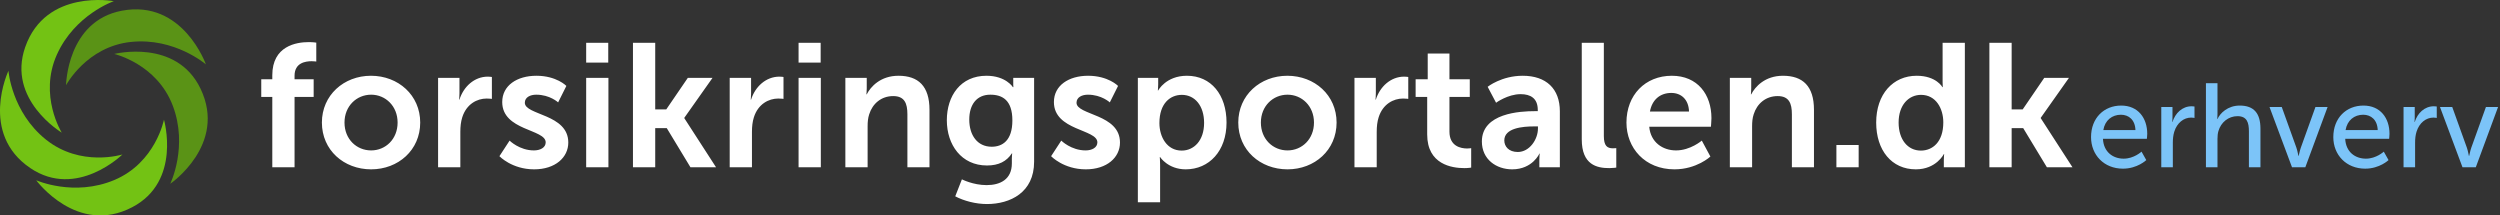<?xml version="1.0" encoding="UTF-8"?>
<svg width="882px" height="76px" viewBox="0 0 882 76" version="1.1" xmlns="http://www.w3.org/2000/svg" xmlns:xlink="http://www.w3.org/1999/xlink">
    <rect x="0" y="0" width="882" height="76" fill="#333333" stroke="none"/>
    <!-- Generator: Sketch 49.1 (51147) - http://www.bohemiancoding.com/sketch -->
    <title>B2B-DK-white</title>
    <desc>Created with Sketch.</desc>
    <defs/>
    <g id="Page-1" stroke="none" stroke-width="1" fill="none" fill-rule="evenodd">
        <g id="B2B-DK-white">
            <g id="Page-1">
                <g id="Group-20">
                    <path d="M23.303,30.065 C23.303,30.065 23.596,7.451 42.979,3.78 C64.517,-0.298 72.642,22.723 72.642,22.723 C72.642,22.723 61.628,13.179 46.21,14.793 C30.508,16.438 23.303,30.065 23.303,30.065 L23.303,30.065 Z" id="Fill-1" fill="#5A9316"/>
                    <path d="M40.305,19.032 C40.305,19.032 62.237,13.513 70.758,31.306 C80.227,51.077 60.061,64.837 60.061,64.837 C60.061,64.837 66.46,51.744 60.943,37.254 C55.324,22.5 40.305,19.032 40.305,19.032" id="Fill-3" fill="#5A9316"/>
                    <path d="M57.847,42.227 C57.847,42.227 64.139,63.952 46.659,73.094 C27.235,83.258 12.77,63.593 12.77,63.593 C12.77,63.593 26.083,69.523 40.366,63.496 C54.912,57.358 57.847,42.227 57.847,42.227" id="Fill-5" fill="#73C214"/>
                    <path d="M43.196,54.495 C43.196,54.495 27.07,70.352 10.719,59.316 C-7.451,47.052 2.98,24.982 2.98,24.982 C2.98,24.982 4.087,39.515 16.175,49.22 C28.486,59.104 43.196,54.495 43.196,54.495" id="Fill-7" fill="#73C214"/>
                    <path d="M21.789,46.795 C21.789,46.795 2.363,35.211 8.9,16.599 C16.158,-4.085 40.151,0.413 40.151,0.413 C40.151,0.413 26.375,5.166 20.047,19.318 C13.607,33.731 21.789,46.795 21.789,46.795" id="Fill-9" fill="#73C214"/>
                </g>
                <path d="M96.067,59.001 L96.067,34.208 L92.172,34.208 L92.172,27.964 L96.067,27.964 L96.067,26.542 C96.067,16.216 104.537,14.856 108.927,14.856 C110.534,14.856 111.586,15.042 111.586,15.042 L111.586,21.719 C111.586,21.719 110.905,21.596 109.978,21.596 C107.752,21.596 103.919,22.152 103.919,26.727 L103.919,27.964 L110.658,27.964 L110.658,34.208 L103.919,34.208 L103.919,59.001 L96.067,59.001 Z M113.564,43.235 C113.564,33.59 121.293,26.727 130.876,26.727 C140.521,26.727 148.25,33.59 148.25,43.235 C148.25,52.942 140.521,59.743 130.938,59.743 C121.293,59.743 113.564,52.942 113.564,43.235 Z M121.54,43.235 C121.54,49.109 125.806,53.066 130.938,53.066 C136.008,53.066 140.274,49.109 140.274,43.235 C140.274,37.423 136.008,33.405 130.938,33.405 C125.806,33.405 121.54,37.423 121.54,43.235 Z M154.556,59.001 L154.556,27.469 L162.099,27.469 L162.099,32.91 C162.099,34.085 161.975,35.136 161.975,35.136 L162.099,35.136 C163.521,30.622 167.293,27.036 172.115,27.036 C172.857,27.036 173.537,27.16 173.537,27.16 L173.537,34.889 C173.537,34.889 172.733,34.765 171.682,34.765 C168.344,34.765 164.572,36.682 163.088,41.38 C162.594,42.926 162.408,44.657 162.408,46.512 L162.408,59.001 L154.556,59.001 Z M176.196,55.106 L179.782,49.604 C179.782,49.604 183.244,53.066 188.376,53.066 C190.602,53.066 192.518,52.077 192.518,50.222 C192.518,45.523 177.185,46.141 177.185,36.001 C177.185,30.128 182.44,26.727 189.241,26.727 C196.352,26.727 199.814,30.313 199.814,30.313 L196.908,36.125 C196.908,36.125 194.002,33.405 189.18,33.405 C187.139,33.405 185.161,34.27 185.161,36.249 C185.161,40.7 200.494,40.144 200.494,50.284 C200.494,55.539 195.919,59.743 188.438,59.743 C180.586,59.743 176.196,55.106 176.196,55.106 Z M206.801,22.09 L206.801,15.104 L214.591,15.104 L214.591,22.09 L206.801,22.09 Z M206.801,59.001 L206.801,27.469 L214.653,27.469 L214.653,59.001 L206.801,59.001 Z M223.309,59.001 L223.309,15.104 L231.161,15.104 L231.161,38.598 L235.056,38.598 L242.661,27.469 L251.379,27.469 L241.424,41.566 L241.424,41.69 L252.615,59.001 L243.588,59.001 L235.242,45.214 L231.161,45.214 L231.161,59.001 L223.309,59.001 Z M257.438,59.001 L257.438,27.469 L264.981,27.469 L264.981,32.91 C264.981,34.085 264.857,35.136 264.857,35.136 L264.981,35.136 C266.403,30.622 270.174,27.036 274.997,27.036 C275.739,27.036 276.419,27.16 276.419,27.16 L276.419,34.889 C276.419,34.889 275.615,34.765 274.564,34.765 C271.225,34.765 267.454,36.682 265.97,41.38 C265.475,42.926 265.29,44.657 265.29,46.512 L265.29,59.001 L257.438,59.001 Z M281.736,22.09 L281.736,15.104 L289.527,15.104 L289.527,22.09 L281.736,22.09 Z M281.736,59.001 L281.736,27.469 L289.588,27.469 L289.588,59.001 L281.736,59.001 Z M298.244,59.001 L298.244,27.469 L305.787,27.469 L305.787,31.117 C305.787,32.292 305.664,33.281 305.664,33.281 L305.787,33.281 C307.147,30.622 310.61,26.727 316.978,26.727 C323.965,26.727 327.922,30.375 327.922,38.722 L327.922,59.001 L320.131,59.001 L320.131,40.329 C320.131,36.496 319.142,33.899 315.123,33.899 C310.919,33.899 307.828,36.558 306.653,40.329 C306.22,41.628 306.096,43.05 306.096,44.534 L306.096,59.001 L298.244,59.001 Z M339.36,63.268 C339.36,63.268 343.317,65.308 348.078,65.308 C352.9,65.308 356.981,63.268 356.981,57.641 L356.981,55.786 C356.981,55.044 357.105,54.117 357.105,54.117 L356.981,54.117 C355.126,56.899 352.406,58.383 348.201,58.383 C339.174,58.383 334.043,51.087 334.043,42.432 C334.043,33.776 338.927,26.727 348.016,26.727 C354.879,26.727 357.352,30.746 357.352,30.746 L357.537,30.746 C357.537,30.746 357.475,30.375 357.475,29.88 L357.475,27.469 L364.833,27.469 L364.833,57.085 C364.833,67.905 356.424,71.985 348.201,71.985 C344.244,71.985 340.04,70.872 337.01,69.265 L339.36,63.268 Z M349.871,51.768 C353.642,51.768 357.166,49.604 357.166,42.493 C357.166,35.321 353.642,33.405 349.376,33.405 C344.615,33.405 341.957,36.867 341.957,42.184 C341.957,47.687 344.801,51.768 349.871,51.768 Z M370.83,55.106 L374.416,49.604 C374.416,49.604 377.879,53.066 383.01,53.066 C385.236,53.066 387.153,52.077 387.153,50.222 C387.153,45.523 371.82,46.141 371.82,36.001 C371.82,30.128 377.075,26.727 383.876,26.727 C390.986,26.727 394.449,30.313 394.449,30.313 L391.543,36.125 C391.543,36.125 388.637,33.405 383.814,33.405 C381.774,33.405 379.795,34.27 379.795,36.249 C379.795,40.7 395.129,40.144 395.129,50.284 C395.129,55.539 390.553,59.743 383.072,59.743 C375.22,59.743 370.83,55.106 370.83,55.106 Z M401.435,71.367 L401.435,27.469 L408.607,27.469 L408.607,29.757 C408.607,30.932 408.484,31.921 408.484,31.921 L408.607,31.921 C408.607,31.921 411.328,26.727 418.747,26.727 C427.279,26.727 432.72,33.466 432.72,43.235 C432.72,53.251 426.599,59.743 418.314,59.743 C412.07,59.743 409.287,55.415 409.287,55.415 L409.164,55.415 C409.164,55.415 409.287,56.528 409.287,58.136 L409.287,71.367 L401.435,71.367 Z M409.04,43.421 C409.04,48.305 411.699,53.128 416.892,53.128 C421.22,53.128 424.806,49.604 424.806,43.359 C424.806,37.362 421.591,33.466 416.954,33.466 C412.873,33.466 409.04,36.434 409.04,43.421 Z M436.863,43.235 C436.863,33.59 444.591,26.727 454.174,26.727 C463.82,26.727 471.548,33.59 471.548,43.235 C471.548,52.942 463.82,59.743 454.236,59.743 C444.591,59.743 436.863,52.942 436.863,43.235 Z M444.838,43.235 C444.838,49.109 449.105,53.066 454.236,53.066 C459.306,53.066 463.572,49.109 463.572,43.235 C463.572,37.423 459.306,33.405 454.236,33.405 C449.105,33.405 444.838,37.423 444.838,43.235 Z M477.855,59.001 L477.855,27.469 L485.398,27.469 L485.398,32.91 C485.398,34.085 485.274,35.136 485.274,35.136 L485.398,35.136 C486.82,30.622 490.591,27.036 495.414,27.036 C496.156,27.036 496.836,27.16 496.836,27.16 L496.836,34.889 C496.836,34.889 496.032,34.765 494.981,34.765 C491.642,34.765 487.871,36.682 486.387,41.38 C485.892,42.926 485.707,44.657 485.707,46.512 L485.707,59.001 L477.855,59.001 Z M503.513,47.44 L503.513,34.208 L499.433,34.208 L499.433,27.964 L503.699,27.964 L503.699,18.875 L511.365,18.875 L511.365,27.964 L518.537,27.964 L518.537,34.208 L511.365,34.208 L511.365,46.45 C511.365,51.644 515.446,52.386 517.61,52.386 C518.476,52.386 519.032,52.262 519.032,52.262 L519.032,59.125 C519.032,59.125 518.105,59.311 516.621,59.311 C512.231,59.311 503.513,58.012 503.513,47.44 Z M522.804,49.913 C522.804,39.897 536.344,39.216 541.476,39.216 L542.527,39.216 L542.527,38.784 C542.527,34.641 539.93,33.219 536.468,33.219 C531.954,33.219 527.812,36.249 527.812,36.249 L524.844,30.622 C524.844,30.622 529.728,26.727 537.21,26.727 C545.494,26.727 550.317,31.303 550.317,39.278 L550.317,59.001 L543.083,59.001 L543.083,56.405 C543.083,55.168 543.207,54.179 543.207,54.179 L543.083,54.179 C543.145,54.179 540.672,59.743 533.5,59.743 C527.873,59.743 522.804,56.219 522.804,49.913 Z M530.718,49.542 C530.718,51.644 532.263,53.622 535.478,53.622 C539.621,53.622 542.589,49.171 542.589,45.337 L542.589,44.596 L541.228,44.596 C537.21,44.596 530.718,45.152 530.718,49.542 Z M558.046,49.171 L558.046,15.104 L565.836,15.104 L565.836,47.996 C565.836,51.458 567.011,52.324 569.051,52.324 C569.669,52.324 570.226,52.262 570.226,52.262 L570.226,59.125 C570.226,59.125 569.051,59.311 567.753,59.311 C563.425,59.311 558.046,58.198 558.046,49.171 Z M573.812,43.235 C573.812,33.528 580.427,26.727 589.825,26.727 C598.914,26.727 603.798,33.343 603.798,41.69 C603.798,42.617 603.613,44.719 603.613,44.719 L581.849,44.719 C582.344,50.222 586.61,53.066 591.309,53.066 C596.379,53.066 600.398,49.604 600.398,49.604 L603.427,55.23 C603.427,55.23 598.605,59.743 590.753,59.743 C580.304,59.743 573.812,52.2 573.812,43.235 Z M582.097,39.34 L595.884,39.34 C595.761,35.074 593.102,32.786 589.64,32.786 C585.621,32.786 582.839,35.26 582.097,39.34 Z M610.29,59.001 L610.29,27.469 L617.833,27.469 L617.833,31.117 C617.833,32.292 617.71,33.281 617.71,33.281 L617.833,33.281 C619.193,30.622 622.656,26.727 629.024,26.727 C636.011,26.727 639.968,30.375 639.968,38.722 L639.968,59.001 L632.177,59.001 L632.177,40.329 C632.177,36.496 631.188,33.899 627.169,33.899 C622.965,33.899 619.874,36.558 618.699,40.329 C618.266,41.628 618.142,43.05 618.142,44.534 L618.142,59.001 L610.29,59.001 Z M647.882,59.001 L647.882,51.149 L655.734,51.149 L655.734,59.001 L647.882,59.001 Z M661.917,43.235 C661.917,33.219 667.852,26.727 676.199,26.727 C683.124,26.727 685.288,30.746 685.288,30.746 L685.411,30.746 C685.411,30.746 685.349,29.942 685.349,28.953 L685.349,15.104 L693.202,15.104 L693.202,59.001 L685.782,59.001 L685.782,56.405 C685.782,55.23 685.906,54.364 685.906,54.364 L685.782,54.364 C685.782,54.364 683.124,59.743 675.89,59.743 C667.357,59.743 661.917,53.004 661.917,43.235 Z M669.831,43.235 C669.831,49.233 673.046,53.128 677.683,53.128 C681.763,53.128 685.597,50.16 685.597,43.173 C685.597,38.289 683,33.466 677.745,33.466 C673.417,33.466 669.831,36.991 669.831,43.235 Z M701.857,59.001 L701.857,15.104 L709.71,15.104 L709.71,38.598 L713.605,38.598 L721.21,27.469 L729.927,27.469 L719.973,41.566 L719.973,41.69 L731.164,59.001 L722.137,59.001 L713.79,45.214 L709.71,45.214 L709.71,59.001 L701.857,59.001 Z" id="forsikringsportalen.dk" fill="#FFFFFF"/>
            </g>
            <path d="M737.722,48.374 C737.722,41.612 742.3,37.244 748.348,37.244 C754.354,37.244 757.546,41.696 757.546,47.198 C757.546,47.744 757.42,48.962 757.42,48.962 L741.922,48.962 C742.132,53.624 745.45,55.976 749.23,55.976 C752.884,55.976 755.53,53.498 755.53,53.498 L757.21,56.48 C757.21,56.48 754.06,59.504 748.978,59.504 C742.3,59.504 737.722,54.674 737.722,48.374 Z M742.048,45.896 L753.388,45.896 C753.262,42.242 750.994,40.478 748.264,40.478 C745.156,40.478 742.636,42.41 742.048,45.896 Z M762.502,59 L762.502,37.748 L766.45,37.748 L766.45,41.444 C766.45,42.326 766.366,43.04 766.366,43.04 L766.45,43.04 C767.416,39.932 769.894,37.496 773.17,37.496 C773.716,37.496 774.22,37.58 774.22,37.58 L774.22,41.612 C774.22,41.612 773.674,41.486 773.044,41.486 C770.44,41.486 768.046,43.334 767.08,46.484 C766.702,47.702 766.576,49.004 766.576,50.306 L766.576,59 L762.502,59 Z M778.252,59 L778.252,29.348 L782.326,29.348 L782.326,40.226 C782.326,41.234 782.242,41.99 782.242,41.99 L782.326,41.99 C783.25,39.932 785.938,37.244 790.18,37.244 C795.178,37.244 797.488,39.974 797.488,45.392 L797.488,59 L793.414,59 L793.414,46.316 C793.414,43.334 792.784,40.982 789.382,40.982 C786.19,40.982 783.544,43.166 782.662,46.232 C782.41,47.072 782.326,48.038 782.326,49.046 L782.326,59 L778.252,59 Z M808.618,59 L800.68,37.748 L805.006,37.748 L810.172,52.112 C810.592,53.288 810.844,55.01 810.886,55.01 L810.97,55.01 C811.012,55.01 811.306,53.288 811.726,52.112 L816.892,37.748 L821.176,37.748 L813.322,59 L808.618,59 Z M823.192,48.374 C823.192,41.612 827.77,37.244 833.818,37.244 C839.824,37.244 843.016,41.696 843.016,47.198 C843.016,47.744 842.89,48.962 842.89,48.962 L827.392,48.962 C827.602,53.624 830.92,55.976 834.7,55.976 C838.354,55.976 841,53.498 841,53.498 L842.68,56.48 C842.68,56.48 839.53,59.504 834.448,59.504 C827.77,59.504 823.192,54.674 823.192,48.374 Z M827.518,45.896 L838.858,45.896 C838.732,42.242 836.464,40.478 833.734,40.478 C830.626,40.478 828.106,42.41 827.518,45.896 Z M847.972,59 L847.972,37.748 L851.92,37.748 L851.92,41.444 C851.92,42.326 851.836,43.04 851.836,43.04 L851.92,43.04 C852.886,39.932 855.364,37.496 858.64,37.496 C859.186,37.496 859.69,37.58 859.69,37.58 L859.69,41.612 C859.69,41.612 859.144,41.486 858.514,41.486 C855.91,41.486 853.516,43.334 852.55,46.484 C852.172,47.702 852.046,49.004 852.046,50.306 L852.046,59 L847.972,59 Z M868.762,59 L860.824,37.748 L865.15,37.748 L870.316,52.112 C870.736,53.288 870.988,55.01 871.03,55.01 L871.114,55.01 C871.156,55.01 871.45,53.288 871.87,52.112 L877.036,37.748 L881.32,37.748 L873.466,59 L868.762,59 Z" id="erhverv" fill="#7CC4F8"/>
        </g>
    </g>
</svg>